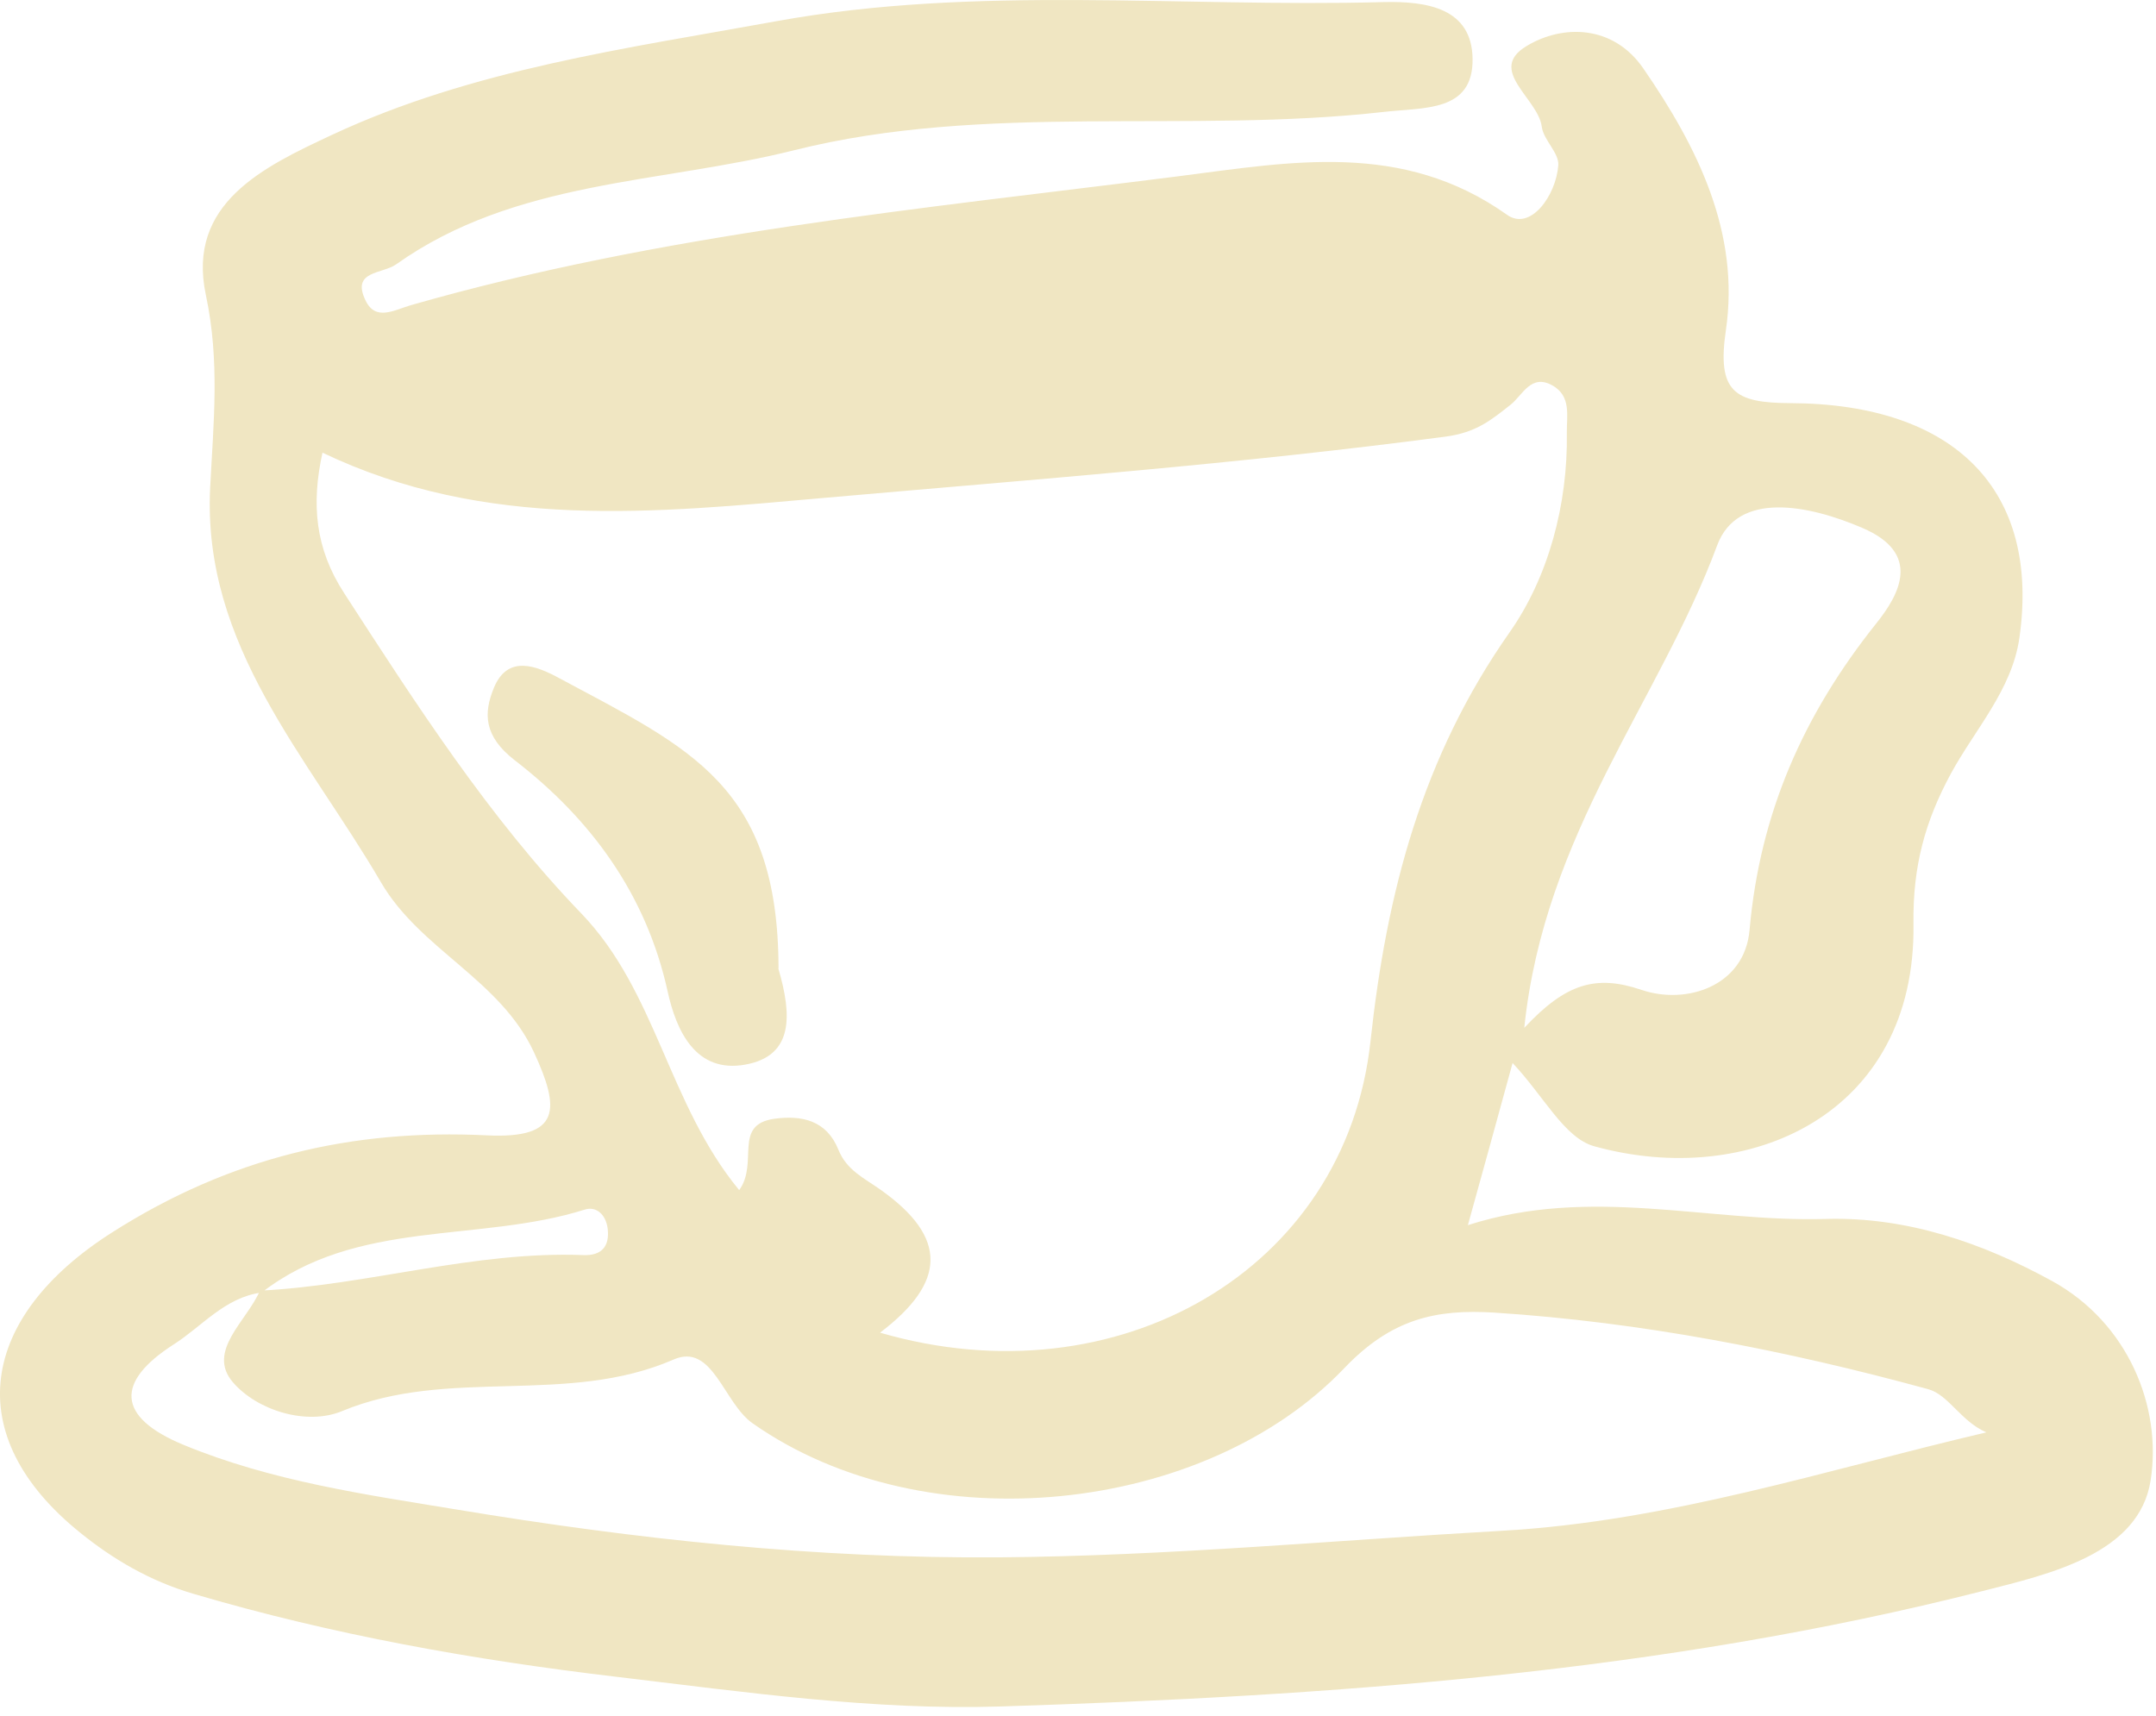 <svg width="49" height="39" viewBox="0 0 49 39" fill="none" xmlns="http://www.w3.org/2000/svg">
<path d="M34.378 24.158C34.015 25.483 33.728 26.526 33.361 27.847C36.154 26.95 38.818 27.785 41.495 27.706C43.338 27.653 45.07 28.254 46.643 29.12C48.366 30.07 49.139 31.974 48.878 33.648C48.618 35.314 46.598 35.774 45.065 36.162C37.749 38.023 30.255 38.548 22.753 38.787C19.855 38.88 16.926 38.46 14.027 38.115C10.771 37.731 7.546 37.157 4.387 36.224C3.401 35.933 2.566 35.438 1.833 34.846C-0.942 32.619 -0.456 29.924 2.544 28.015C5.226 26.305 8.005 25.656 11.067 25.806C12.768 25.89 12.724 25.192 12.136 23.919C11.363 22.254 9.552 21.591 8.655 20.049C6.998 17.208 4.599 14.681 4.776 11.089C4.851 9.613 5.001 8.213 4.678 6.702C4.237 4.621 5.995 3.79 7.546 3.065C10.745 1.572 14.226 1.104 17.65 0.481C22.205 -0.345 26.831 0.172 31.422 0.048C32.442 0.021 33.45 0.189 33.468 1.334C33.485 2.553 32.363 2.438 31.448 2.544C26.986 3.048 22.404 2.323 18.048 3.415C15.021 4.174 11.708 4.086 9.004 6.008C8.686 6.233 7.974 6.149 8.31 6.834C8.54 7.307 8.96 7.046 9.34 6.936C15.043 5.301 20.928 4.749 26.778 4.007C29.336 3.68 31.872 3.194 34.249 4.881C34.78 5.261 35.363 4.448 35.416 3.759C35.438 3.476 35.08 3.185 35.04 2.88C34.961 2.239 33.781 1.594 34.696 1.046C35.513 0.552 36.662 0.56 37.347 1.554C38.579 3.339 39.551 5.292 39.224 7.51C39.021 8.898 39.41 9.158 40.682 9.163C44.456 9.176 46.369 11.164 45.896 14.495C45.728 15.675 44.893 16.568 44.341 17.579C43.749 18.671 43.47 19.696 43.488 20.999C43.55 25.333 39.746 27.03 36.229 26.053C35.553 25.863 35.089 24.918 34.378 24.163V24.158ZM5.938 29.38C5.111 29.491 4.59 30.149 3.945 30.56C2.637 31.399 2.628 32.204 4.179 32.844C6.172 33.666 8.284 33.967 10.378 34.311C14.456 34.987 18.547 35.429 22.713 35.398C26.544 35.367 30.339 35.009 34.152 34.793C37.939 34.576 41.469 33.419 45.145 32.557C44.562 32.305 44.288 31.704 43.824 31.576C40.594 30.693 37.311 30.052 33.962 29.835C32.632 29.752 31.621 29.977 30.551 31.099C27.397 34.408 21.043 35.12 17.102 32.349C16.444 31.886 16.197 30.516 15.313 30.9C12.879 31.961 10.201 31.064 7.771 32.075C6.971 32.407 5.845 32.062 5.292 31.417C4.687 30.71 5.615 30.021 5.907 29.336C8.376 29.212 10.775 28.43 13.267 28.528C13.665 28.541 13.859 28.338 13.811 27.927C13.771 27.609 13.555 27.41 13.289 27.494C10.873 28.254 8.12 27.697 5.946 29.38H5.938ZM16.802 27.048C17.248 26.425 16.652 25.567 17.593 25.43C18.225 25.342 18.786 25.466 19.055 26.133C19.241 26.597 19.634 26.774 20.014 27.043C21.543 28.126 21.512 29.146 20.001 30.291C25.387 31.859 30.587 28.877 31.148 23.663C31.515 20.283 32.319 17.208 34.307 14.376C35.186 13.126 35.637 11.473 35.61 9.825C35.606 9.445 35.712 9.004 35.283 8.761C34.793 8.487 34.607 8.981 34.333 9.198C33.892 9.547 33.551 9.83 32.862 9.923C28.174 10.546 23.469 10.899 18.764 11.314C14.876 11.659 11.045 12.065 7.329 10.289C7.073 11.456 7.161 12.463 7.82 13.479C9.468 16.024 11.116 18.587 13.214 20.765C14.924 22.545 15.18 25.077 16.793 27.043L16.802 27.048ZM34.647 23.358C35.588 22.351 36.273 22.148 37.311 22.501C38.332 22.846 39.653 22.413 39.763 21.136C39.998 18.472 40.996 16.232 42.64 14.173C43.179 13.501 43.678 12.578 42.326 11.999C41.102 11.473 39.489 11.151 39.026 12.397C37.713 15.936 35.102 18.931 34.643 23.358H34.647Z" fill="#F0E6C2"/>
<path d="M17.69 22.015C17.999 23.071 18.044 23.999 16.939 24.198C15.817 24.401 15.37 23.438 15.172 22.528C14.686 20.323 13.422 18.609 11.703 17.284C10.988 16.731 10.988 16.21 11.226 15.631C11.54 14.876 12.185 15.127 12.728 15.424C15.684 17.01 17.686 17.858 17.694 22.011L17.69 22.015Z" fill="#F0E6C2"/>
</svg>
